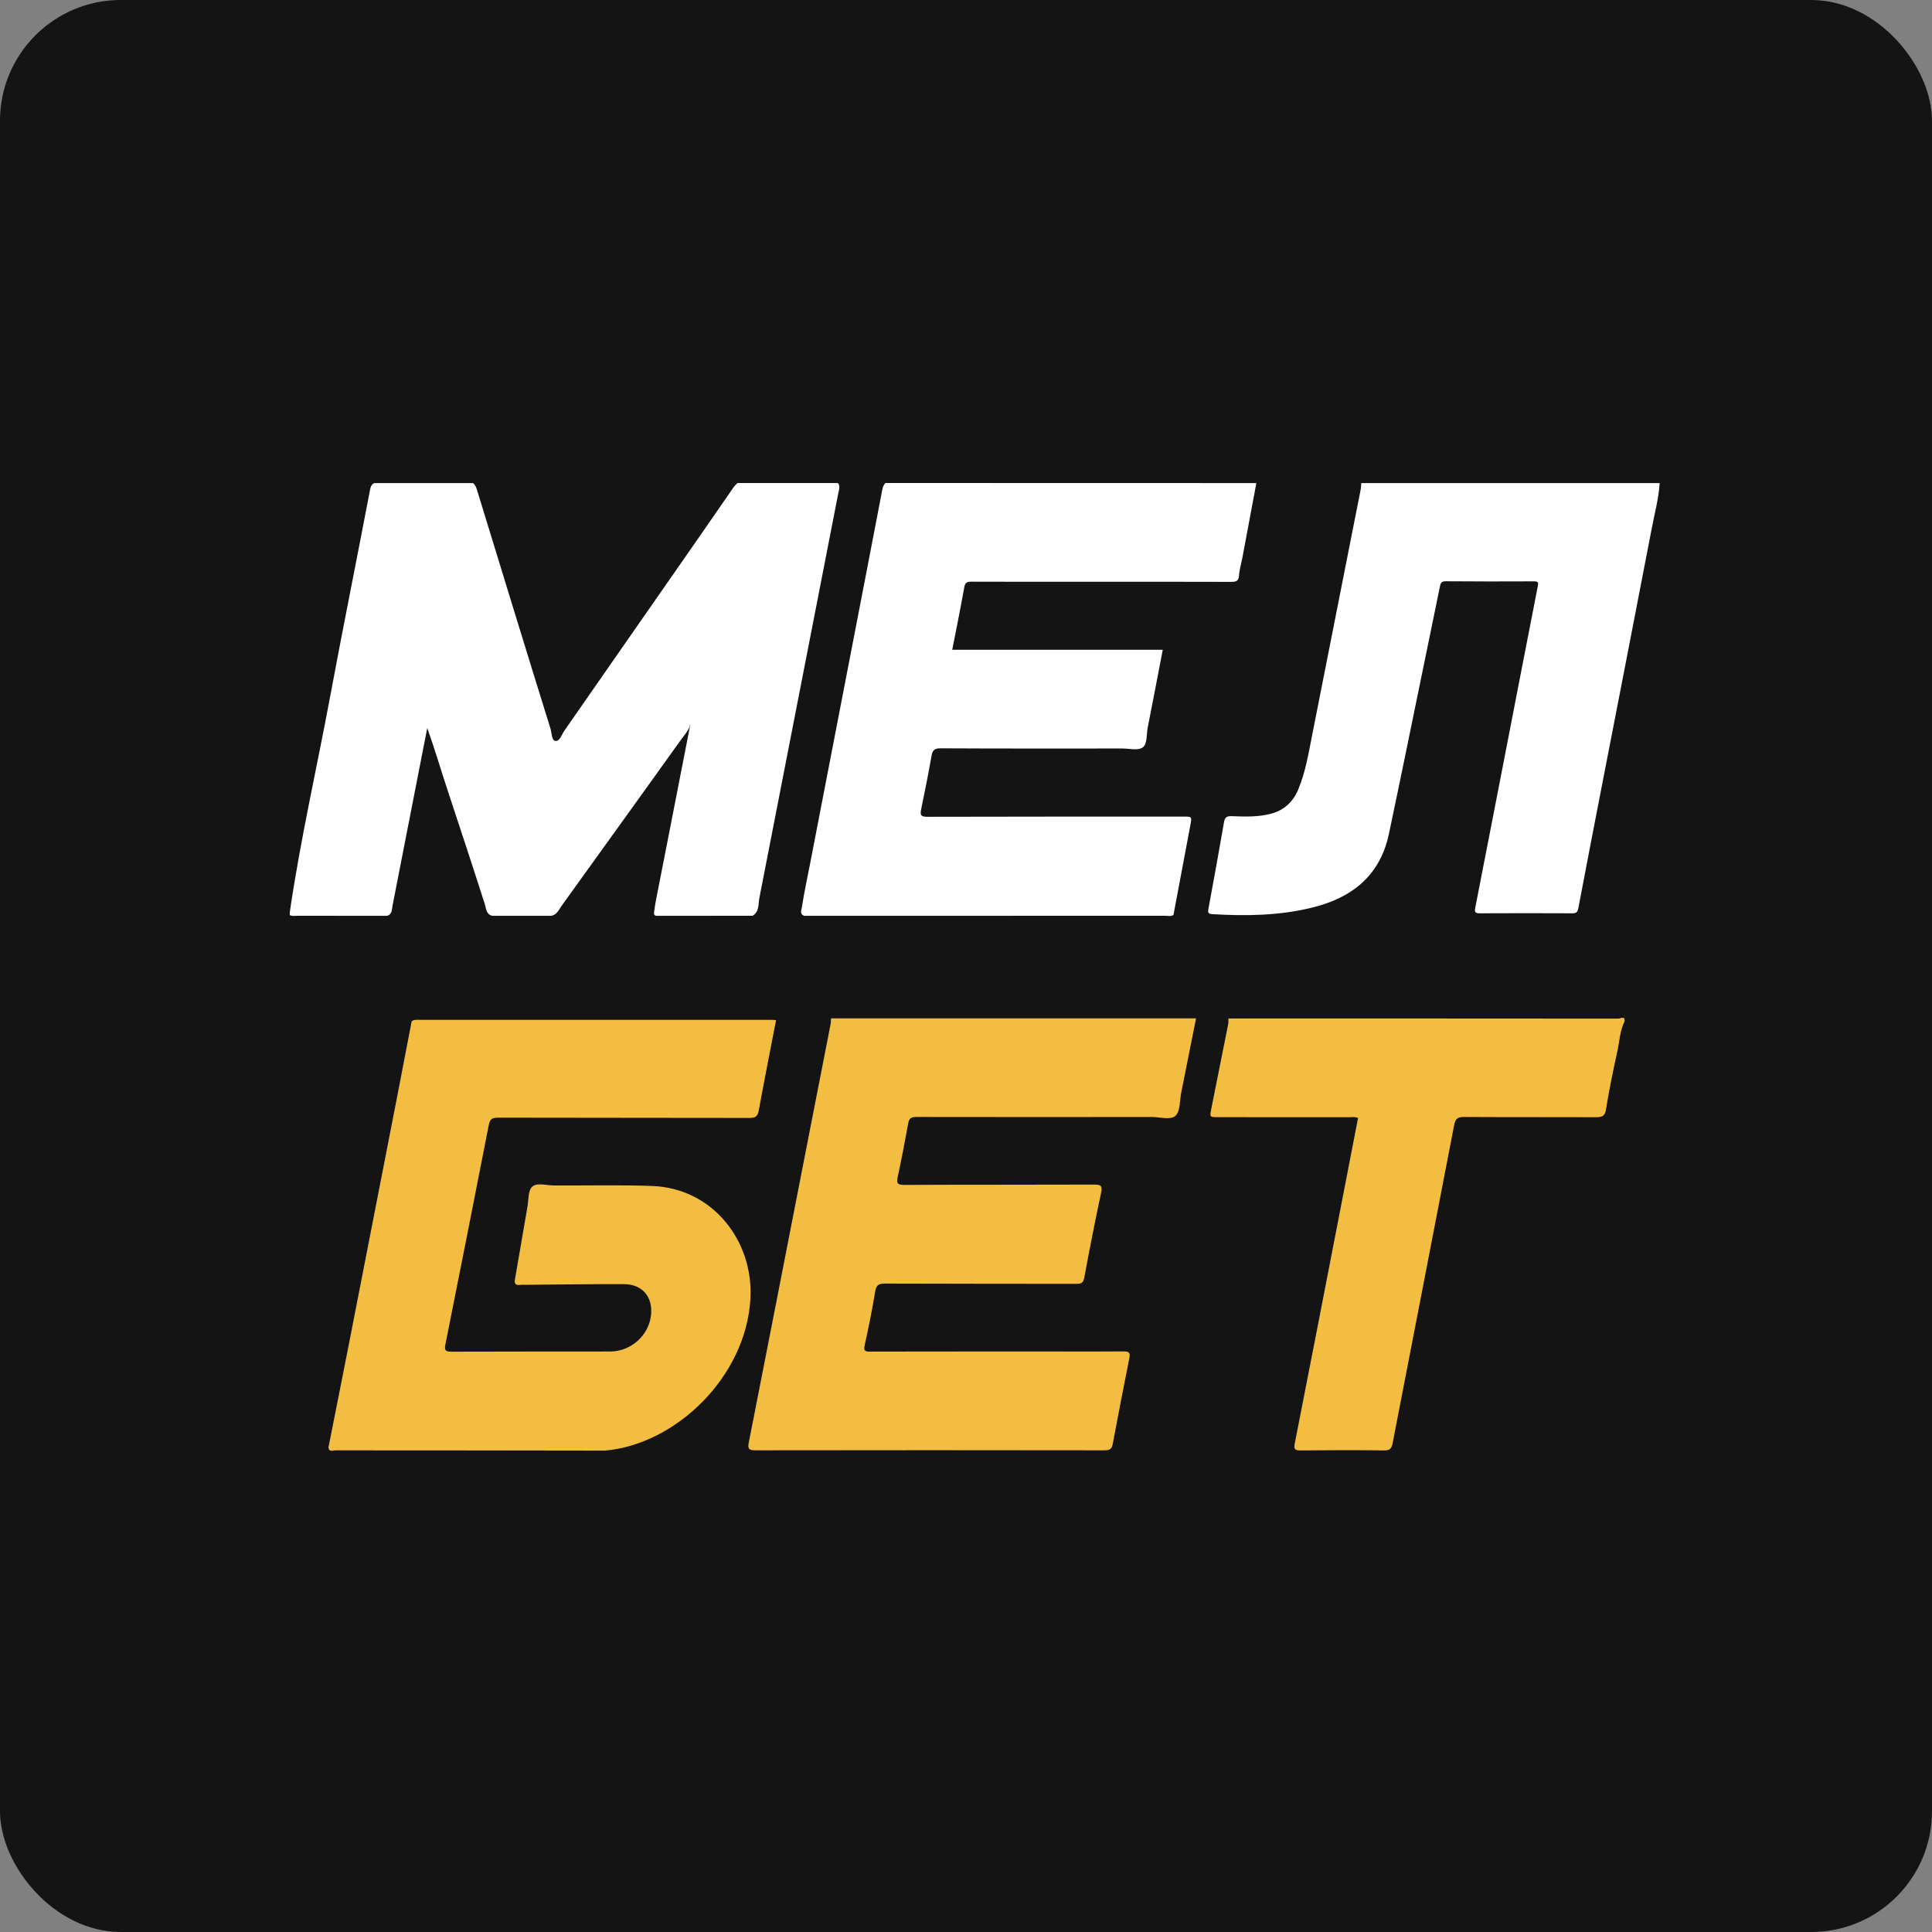 <svg width="64" height="64" viewBox="0 0 64 64" fill="none" xmlns="http://www.w3.org/2000/svg">
<rect x="0" y="0" width="64" height="64" fill="#808080" stroke="none"/>
<g clip-path="url(#clip0_12012_31961)">
<path d="M64 0H0V64H64V0Z" fill="#141414"/>
<path d="M12.392 16.003C13.484 16.003 14.579 16.003 15.671 16.003C15.751 16.069 15.781 16.162 15.809 16.256C16.617 18.883 17.418 21.514 18.236 24.138C18.281 24.282 18.271 24.526 18.396 24.544C18.547 24.564 18.607 24.332 18.697 24.203C20.048 22.267 21.389 20.326 22.742 18.391C23.231 17.691 23.716 16.987 24.202 16.284C24.271 16.184 24.334 16.078 24.432 16.002C25.541 16.002 26.651 16.002 27.76 16.002C27.841 16.109 27.793 16.222 27.771 16.331C27.408 18.2 27.041 20.069 26.678 21.937C26.173 24.541 25.66 27.143 25.155 29.747C25.115 29.952 25.158 30.198 24.932 30.336C23.879 30.338 22.826 30.336 21.774 30.338C21.637 30.344 21.665 30.245 21.674 30.169C21.69 30.024 21.718 29.88 21.746 29.736C22.123 27.838 22.486 25.938 22.864 24.018C22.867 24.006 22.809 24.019 22.842 24.022C22.855 24.024 22.858 24.031 22.853 24.044C22.79 24.234 22.649 24.375 22.538 24.532C21.232 26.361 19.915 28.18 18.604 30.006C18.509 30.14 18.444 30.319 18.24 30.338C17.597 30.338 16.952 30.338 16.31 30.338C16.103 30.291 16.106 30.1 16.061 29.955C15.66 28.699 15.247 27.447 14.833 26.196C14.605 25.509 14.404 24.814 14.153 24.118C13.768 26.086 13.384 28.039 13.004 29.996C12.979 30.122 12.998 30.284 12.825 30.338C11.838 30.336 10.851 30.338 9.864 30.336C9.776 30.336 9.685 30.358 9.6 30.314C9.6 30.282 9.6 30.25 9.6 30.216C9.949 27.819 10.493 25.457 10.936 23.076C11.356 20.822 11.81 18.573 12.24 16.32C12.265 16.206 12.264 16.074 12.392 16.003Z" fill="white"/>
<path d="M41.618 16.003C41.464 16.824 41.311 17.646 41.157 18.468C41.119 18.667 41.057 18.864 41.044 19.065C41.031 19.259 40.937 19.275 40.775 19.275C39.226 19.269 37.676 19.272 36.125 19.272C34.812 19.272 33.499 19.274 32.186 19.269C32.048 19.269 31.973 19.287 31.944 19.449C31.822 20.136 31.682 20.819 31.544 21.525C33.871 21.525 36.184 21.525 38.518 21.525C38.349 22.401 38.187 23.254 38.019 24.106C37.973 24.334 38.014 24.645 37.85 24.762C37.697 24.871 37.41 24.795 37.183 24.795C35.176 24.796 33.17 24.799 31.164 24.789C30.955 24.787 30.891 24.851 30.857 25.044C30.754 25.636 30.635 26.225 30.513 26.814C30.477 26.993 30.5 27.057 30.71 27.057C33.54 27.049 36.37 27.051 39.201 27.051C39.487 27.051 39.486 27.051 39.431 27.34C39.245 28.33 39.06 29.32 38.873 30.308C38.784 30.367 38.682 30.336 38.588 30.336C34.605 30.338 30.622 30.338 26.639 30.338C26.479 30.275 26.551 30.145 26.565 30.045C26.639 29.555 26.747 29.07 26.841 28.583C27.323 26.115 27.79 23.646 28.272 21.179C28.585 19.573 28.89 17.968 29.2 16.363C29.225 16.236 29.234 16.103 29.329 16C33.427 16.003 37.523 16.003 41.618 16.003Z" fill="white"/>
<path d="M54.979 16.003C54.945 16.523 54.807 17.024 54.711 17.532C54.186 20.268 53.651 23.001 53.121 25.736C52.839 27.187 52.559 28.638 52.283 30.091C52.261 30.206 52.219 30.254 52.093 30.254C51.065 30.25 50.037 30.248 49.009 30.254C48.837 30.256 48.849 30.176 48.872 30.059C49.137 28.703 49.401 27.349 49.664 25.993C50.09 23.8 50.513 21.608 50.942 19.415C50.965 19.293 50.95 19.258 50.823 19.258C49.843 19.262 48.865 19.264 47.885 19.255C47.727 19.253 47.716 19.346 47.696 19.446C47.495 20.416 47.298 21.387 47.098 22.357C46.737 24.115 46.38 25.874 46.008 27.629C45.716 29.006 44.786 29.741 43.473 30.064C42.386 30.332 41.279 30.349 40.169 30.283C40.017 30.275 40.008 30.229 40.033 30.094C40.211 29.144 40.38 28.193 40.546 27.242C40.572 27.092 40.62 27.03 40.793 27.036C41.232 27.052 41.673 27.071 42.106 26.955C42.539 26.838 42.83 26.567 43.002 26.161C43.251 25.572 43.348 24.945 43.472 24.325C44.009 21.616 44.544 18.907 45.078 16.197C45.09 16.134 45.089 16.068 45.093 16.003C48.388 16.003 51.683 16.003 54.979 16.003Z" fill="white"/>
<path d="M39.621 33.734C39.458 34.554 39.295 35.375 39.13 36.194C39.077 36.457 39.102 36.803 38.944 36.957C38.779 37.115 38.431 37.001 38.164 37.002C35.561 37.005 32.959 37.005 30.357 37.001C30.189 37.001 30.117 37.039 30.086 37.212C29.98 37.804 29.865 38.395 29.739 38.982C29.697 39.185 29.716 39.254 29.955 39.252C32.051 39.242 34.148 39.249 36.244 39.241C36.482 39.239 36.522 39.296 36.473 39.523C36.276 40.452 36.091 41.385 35.919 42.319C35.886 42.503 35.812 42.531 35.648 42.529C33.536 42.525 31.422 42.529 29.31 42.52C29.091 42.519 29.025 42.585 28.99 42.793C28.892 43.387 28.774 43.976 28.643 44.563C28.601 44.754 28.657 44.773 28.824 44.773C30.92 44.769 33.017 44.77 35.113 44.77C35.815 44.77 36.516 44.775 37.218 44.767C37.387 44.766 37.449 44.8 37.413 44.98C37.224 45.928 37.039 46.878 36.862 47.828C36.832 47.997 36.763 48.044 36.591 48.044C32.732 48.038 28.874 48.038 25.016 48.044C24.794 48.044 24.766 47.981 24.806 47.778C25.458 44.471 26.101 41.16 26.747 37.851C27.003 36.544 27.26 35.235 27.514 33.928C27.526 33.865 27.524 33.799 27.53 33.734C31.56 33.734 35.59 33.734 39.621 33.734Z" fill="#F3BD41"/>
<path d="M53.816 33.833C53.662 34.141 53.651 34.485 53.58 34.812C53.438 35.456 53.305 36.1 53.201 36.749C53.164 36.98 53.065 37.009 52.867 37.009C51.415 37.002 49.962 37.011 48.511 37.001C48.292 36.999 48.213 37.048 48.169 37.278C47.496 40.79 46.81 44.299 46.132 47.809C46.098 47.982 46.042 48.048 45.852 48.047C44.93 48.035 44.009 48.037 43.087 48.047C42.88 48.05 42.855 47.997 42.893 47.803C43.382 45.324 43.861 42.842 44.343 40.361C44.559 39.252 44.773 38.145 44.987 37.037C44.893 36.989 44.802 37.009 44.714 37.009C43.262 37.008 41.809 37.008 40.358 37.008C40.069 37.008 40.07 37.008 40.126 36.727C40.314 35.796 40.499 34.864 40.684 33.931C40.696 33.868 40.691 33.803 40.696 33.739C45.004 33.739 49.311 33.739 53.619 33.743C53.682 33.74 53.832 33.639 53.816 33.833Z" fill="#F3BD41"/>
<path d="M20.04 48.053C18.564 48.051 17.087 48.047 15.611 48.047C14.11 48.045 12.609 48.048 11.107 48.044C11.028 48.044 10.899 48.113 10.88 47.949C11.109 46.793 11.34 45.638 11.566 44.482C12.099 41.756 12.631 39.03 13.161 36.304C13.321 35.483 13.477 34.661 13.635 33.84C13.7 33.771 13.784 33.784 13.864 33.784C17.764 33.784 21.662 33.784 25.561 33.784C25.61 33.784 25.658 33.791 25.708 33.794C25.516 34.792 25.317 35.787 25.135 36.786C25.1 36.977 25.03 37.033 24.836 37.033C22.054 37.027 19.272 37.031 16.49 37.024C16.297 37.024 16.227 37.08 16.191 37.268C15.718 39.691 15.238 42.115 14.754 44.537C14.716 44.728 14.754 44.778 14.956 44.776C16.709 44.769 18.463 44.773 20.217 44.77C20.901 44.769 21.493 44.237 21.566 43.566C21.632 42.964 21.281 42.542 20.673 42.539C19.597 42.535 18.52 42.552 17.444 42.561C17.37 42.561 17.295 42.555 17.223 42.564C17.05 42.586 17.037 42.497 17.062 42.36C17.2 41.567 17.334 40.774 17.471 39.982C17.513 39.75 17.489 39.442 17.629 39.312C17.784 39.168 18.096 39.268 18.338 39.27C19.422 39.277 20.507 39.248 21.593 39.286C23.624 39.358 24.965 41.125 24.859 43.017C24.715 45.619 22.377 47.85 20.04 48.053Z" fill="#F3BD41"/>
</g>
<defs>
<clipPath id="clip0_12012_31961">
<rect width="64" height="64" rx="4" fill="white"/>
</clipPath>
</defs>
</svg>
